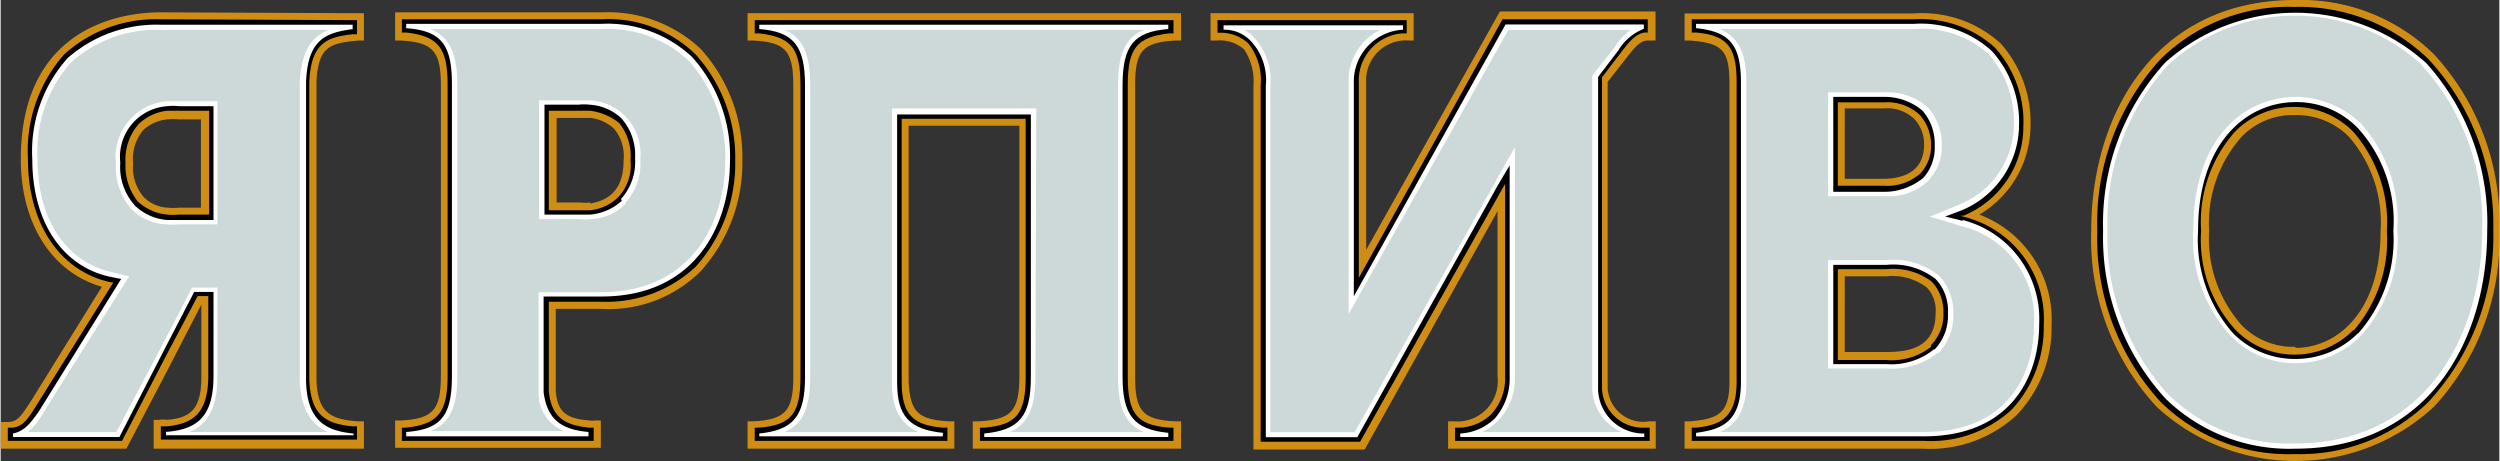 <svg xmlns="http://www.w3.org/2000/svg" width="40.67mm" height="7.5mm" viewBox="0 0 115.28 21.27"><rect x="0" y="0" width="115.28" height="21.27" fill="#333333" stroke="none"/><title>Ресурс 8</title><g id="20487df5-6f83-499f-bc32-2a3abcfc13be" data-name="Слой 2"><g id="ba23c8a0-0a0e-4f89-aafa-8f91af95b168" data-name="Слой 1"><path d="M112.28,2.52A8.76,8.76,0,0,0,105.87,0c-6.54,0-9.42,5.36-9.42,10.64a11.44,11.44,0,0,0,3,8.11,9.43,9.43,0,0,0,12.83,0,11.44,11.44,0,0,0,3-8.11,11.45,11.45,0,0,0-3-8.12ZM105.87,16A3.31,3.31,0,0,1,103.39,15a6,6,0,0,1-1.5-4.34,6,6,0,0,1,1.5-4.35,3.27,3.27,0,0,1,2.48-1,3.39,3.39,0,0,1,2.47,1,6,6,0,0,1,1.46,4.35c0,3.73-2,5.39-3.93,5.39Z" fill="#d08d14" fill-rule="evenodd"/><path d="M16.52,1.87h.24V.61L7.67.57H7.35C5.85.57.93,1.06.93,7.35c0,3,1.46,5.23,3.74,5.88L1.42,18.47c-.53.81-.65,1-1.14,1H0V20.7H5.8l1.87-3.57,1.59-3.08v3.32c0,1.51-.49,1.91-1.59,2a1.11,1.11,0,0,0-.36,0H7.06V20.7h9.7V19.44h-.24c-1.3-.08-1.91-.4-1.95-1.94V3.78c.08-1.67.65-1.79,1.95-1.91ZM9.26,9.58h-1a2.93,2.93,0,0,1-.57,0,1.66,1.66,0,0,1-1.09-.49,2.09,2.09,0,0,1-.49-1.54A2.09,2.09,0,0,1,6.58,6a1.9,1.9,0,0,1,1.09-.49,2.55,2.55,0,0,1,.57,0h1V9.58Z" fill="#d08d14" fill-rule="evenodd"/><path d="M32.31,2.27A6.24,6.24,0,0,0,27.72.57H27.2l-9,0V1.87h.24c1.5.08,1.87.48,1.87,2.07V17.33c0,1.59-.37,2-1.87,2.07h-.24v1.26h9.49V19.4H27.4a.43.43,0,0,1-.2,0c-1.22-.08-1.5-.48-1.59-1.34V14.25h2.11a6,6,0,0,0,4.55-1.71,7.44,7.44,0,0,0,1.95-5.15,7.43,7.43,0,0,0-1.91-5.12ZM27.2,9.34a2.07,2.07,0,0,1-.49,0H25.65V5.44H27.2a1.91,1.91,0,0,1,1.09.49,1.94,1.94,0,0,1,.45,1.46c0,1.18-.49,1.82-1.54,2Z" fill="#d08d14" fill-rule="evenodd"/><path d="M41.89,17.62c.08,1.38.41,1.74,1.87,1.82H44V20.7H34.46V19.44h.25c1.5-.08,1.86-.48,1.86-2.07V3.94c0-1.59-.36-2-1.86-2.07h-.25V.61h20V1.87h-.25c-1.54.08-1.87.48-1.87,2.07V17.37c0,1.59.33,2,1.87,2.07h.25V20.7H44.85V19.44h.25C46.6,19.36,47,19,47,17.37L47,5.8H41.89V17.62Z" fill="#d08d14" fill-rule="evenodd"/><path d="M76.36,19.44V20.7H66.78V19.44h.28a1.86,1.86,0,0,0,2-2.07V9.74l-6.13,11H57.8V3.94a2.61,2.61,0,0,0-.44-1.67,1.71,1.71,0,0,0-1.26-.4h-.28V.61h9.37V1.87H65a1.84,1.84,0,0,0-2,1.95v7.71l6.17-11,7.18,0V1.87H76c-.37,0-.61.32-1,.81l-.86,1.1V17.9a1.65,1.65,0,0,0,1.91,1.54Z" fill="#d08d14" fill-rule="evenodd"/><path d="M91.29,9.9a4.79,4.79,0,0,0,2.36-4.1A5.48,5.48,0,0,0,92.27,2a5.39,5.39,0,0,0-4-1.38H86.91l-9.22,0V1.87h.25c1.5.12,1.82.44,1.82,2V17.62c0,1.5-.56,1.7-1.82,1.82h-.25V20.7h11A5.87,5.87,0,0,0,93,19.16,5.82,5.82,0,0,0,94.62,15,5.17,5.17,0,0,0,91.29,9.9ZM85.08,5h1.83a1.8,1.8,0,0,1,1.38.49,1.7,1.7,0,0,1,.45,1.18c0,.73-.33,1.54-1.83,1.58H85.08V5ZM87,16.24H85.08V12.75H87a2.59,2.59,0,0,1,1.87.52,1.51,1.51,0,0,1,.4,1.18c0,1.58-1.21,1.79-2.27,1.79Z" fill="#d08d14" fill-rule="evenodd"/><path d="M112,2.72a8.55,8.55,0,0,0-6.17-2.4,8.39,8.39,0,0,0-6.17,2.4,11.17,11.17,0,0,0-2.93,7.92,11.16,11.16,0,0,0,2.93,7.91,8.39,8.39,0,0,0,6.17,2.4,8.48,8.48,0,0,0,6.17-2.4A11.2,11.2,0,0,0,115,10.64,11.21,11.21,0,0,0,112,2.72Zm-3.45,12.5a3.81,3.81,0,0,1-5.44,0,6.18,6.18,0,0,1-1.59-4.58,6.27,6.27,0,0,1,1.55-4.55,3.82,3.82,0,0,1,5.48,0,6.38,6.38,0,0,1,1.54,4.59,6.37,6.37,0,0,1-1.54,4.58Z" fill-rule="evenodd"/><path d="M16.24,1.58l.2,0V.93L7.67.89H7.35A6.27,6.27,0,0,0,2.92,2.52,6.72,6.72,0,0,0,1.26,7.35c0,3,1.5,5.19,3.85,5.68H5.2L1.54,18.88c-.36.56-.57.81-1,.85l-.21,0v.61H5.6l2.07-4,1.42-2.68h.49v3.65c0,1.79-.73,2.24-1.91,2.36H7.59l-.2,0v.61h9.05v-.61l-.2,0c-1.22-.12-1.95-.49-2-2.19V3.78c.08-1.83.85-2.07,2-2.2ZM9.62,9.9H8.24a2.93,2.93,0,0,1-.57,0A2.34,2.34,0,0,1,6.33,9.3a2.66,2.66,0,0,1-.57-1.79,2.49,2.49,0,0,1,.61-1.79,2.27,2.27,0,0,1,1.3-.61H9.62V9.9Z" fill-rule="evenodd"/><path d="M32.07,2.52A5.76,5.76,0,0,0,27.72.89H27.2l-8.69,0v.61h.2c1.46.17,1.91.69,1.91,2.4V17.33c0,1.71-.45,2.24-1.91,2.4h-.2v.61h8.85v-.61h-.2c-1.26-.12-1.75-.57-1.87-1.67V13.92h2.43a6,6,0,0,0,4.35-1.62,7.12,7.12,0,0,0,1.82-4.91,7.08,7.08,0,0,0-1.82-4.87ZM28.5,9.09a2.15,2.15,0,0,1-1.3.61H25.29l0-4.59H27.2a2.67,2.67,0,0,1,1.34.57,2.43,2.43,0,0,1,.52,1.71,2.17,2.17,0,0,1-.56,1.7Z" fill-rule="evenodd"/><path d="M54.11.93v.61h-.2c-1.5.17-1.91.69-1.91,2.4V17.37c0,1.71.41,2.24,1.91,2.36l.2,0v.61H45.18v-.61l.2,0c1.5-.12,1.91-.65,1.91-2.36l0-11.89H41.57V17.62c0,1.5.52,2,1.9,2.11l.21,0v.61H34.79v-.61l.2,0c1.5-.12,1.91-.65,1.91-2.36V3.94c0-1.71-.41-2.23-1.91-2.4h-.2V.93Z" fill-rule="evenodd"/><path d="M73.88,3.65V17.94a1.89,1.89,0,0,0,2,1.79l.2,0v.61H67.1v-.61l.2,0a2.2,2.2,0,0,0,1.46-.61,2.43,2.43,0,0,0,.65-1.75V8.48s-6.69,11.9-6.69,11.9H58.13V3.94A2.72,2.72,0,0,0,57.56,2a1.87,1.87,0,0,0-1.22-.49h-.2V.93h8.73v.61h-.21a2.18,2.18,0,0,0-2,2.28v9L69.29.89l6.7,0v.61l-.16,0c-.45.08-.77.53-1.06.9l-.89,1.17Z" fill-rule="evenodd"/><path d="M90.56,10l-.16-.05.16,0a4.45,4.45,0,0,0,2.76-4.1A5.1,5.1,0,0,0,92,2.19,5.09,5.09,0,0,0,88.29.89H86.91c-2.8,0-8.89,0-8.89,0v.61l.2,0c1.42.13,1.87.65,1.87,2.28V17.62c0,1.74-.85,2-1.87,2.11l-.2,0v.61H88.74a5.5,5.5,0,0,0,4.06-1.46A5.57,5.57,0,0,0,94.26,15a4.85,4.85,0,0,0-3.7-5Zm-5.8-5.28h2.15a2.22,2.22,0,0,1,1.62.57,2.07,2.07,0,0,1,.53,1.42A1.84,1.84,0,0,1,88.57,8a2.3,2.3,0,0,1-1.66.57H84.76V4.71ZM89.06,16a2.94,2.94,0,0,1-2.07.61H84.76V12.42H87A2.94,2.94,0,0,1,89.1,13a2,2,0,0,1,.53,1.42,2,2,0,0,1-.57,1.5Z" fill-rule="evenodd"/><path d="M111.87,2.88a9,9,0,0,0-12,0A11,11,0,0,0,97,10.64a11,11,0,0,0,2.88,7.75,8.17,8.17,0,0,0,6,2.31c6.13,0,8.84-5,8.84-10.06a11,11,0,0,0-2.84-7.76Zm-3.12,12.5a4.05,4.05,0,0,1-2.88,1.18A4,4,0,0,1,103,15.38a6.55,6.55,0,0,1-1.62-4.74c0-4.1,2.27-5.93,4.51-5.93a3.93,3.93,0,0,1,2.88,1.22,6.37,6.37,0,0,1,1.62,4.71,6.55,6.55,0,0,1-1.62,4.74Z" fill="#fff" fill-rule="evenodd"/><path d="M16.24,1.34v-.2c-1.34,0-7.11,0-8.57,0H7.35A6.2,6.2,0,0,0,3.09,2.68,6.45,6.45,0,0,0,1.46,7.35c0,2.92,1.42,5,3.69,5.44l.41.08L1.75,19c-.37.52-.65.89-1.18,1v.16c.08,0,.44,0,.44,0H5.48l2.19-4.26,1.26-2.43h.89l0,3.89c0,1.91-.81,2.44-2.11,2.56,0,0,0,0-.08,0v.16h8.65V20c-1.34-.12-2.15-.65-2.19-2.43V3.78c.08-1.95.89-2.28,2.19-2.44ZM9.82,10.15H8.24c-.16,0-.37,0-.57,0a2.42,2.42,0,0,1-1.46-.65,2.65,2.65,0,0,1-.69-2,2.34,2.34,0,0,1,2.15-2.6,2.55,2.55,0,0,1,.57,0H9.82v5.28Z" fill="#fff" fill-rule="evenodd"/><path d="M31.91,2.64A5.7,5.7,0,0,0,27.72,1.1l-.52,0H18.71v.2c1.63.12,2.11.77,2.11,2.6V17.33c0,1.83-.48,2.48-2.11,2.6v.2h8.41v-.2c-1.34-.12-1.91-.65-2.07-1.83V13.68h2.67c4.39,0,5.93-3.37,5.93-6.29a6.86,6.86,0,0,0-1.74-4.75ZM28.66,9.26a2.46,2.46,0,0,1-1.46.64c-.17,0-.33,0-.49,0H25.09l0-5.07h1.58a2.07,2.07,0,0,1,.49,0,2.34,2.34,0,0,1,1.46.61,2.54,2.54,0,0,1,.65,1.87,2.54,2.54,0,0,1-.65,1.87Z" fill="#fff" fill-rule="evenodd"/><path d="M53.87,20v.16H45.38V20c1.63-.16,2.15-.81,2.15-2.6V5.28H41.36V17.66c0,1.54.57,2.15,2.11,2.31v.16H35V20c1.58-.16,2.11-.81,2.11-2.6V3.94c0-1.83-.53-2.48-2.11-2.6v-.2H53.87v.2c-1.59.12-2.11.77-2.11,2.6V17.37c0,1.79.52,2.44,2.11,2.6Z" fill="#fff" fill-rule="evenodd"/><path d="M75.83,20v.16H67.34V20a2.47,2.47,0,0,0,1.59-.69,2.79,2.79,0,0,0,.69-1.91V7.63l-.53.89-6.5,11.65H58.37l0-16.23a2.62,2.62,0,0,0-.65-2,1.68,1.68,0,0,0-1.3-.57v-.2h8.28v.2a2.4,2.4,0,0,0-2.27,2.48v9.82l7-12.54,6.38,0v.2a2.4,2.4,0,0,0-1.18,1l-.93,1.22V18a2.1,2.1,0,0,0,2.15,2Z" fill="#fff" fill-rule="evenodd"/><path d="M90.52,10.19l-.81-.2.77-.29a4.28,4.28,0,0,0,2.64-3.9,4.87,4.87,0,0,0-1.26-3.45A4.84,4.84,0,0,0,88.29,1.1l-1.38,0H78.22v.2c1.59.16,2.07.81,2.07,2.52V17.62c0,1.86-.89,2.19-2.07,2.35v.16l8.69,0h1.83c3.93,0,5.31-2.67,5.31-5.19a4.71,4.71,0,0,0-3.53-4.79Zm-6-5.72h2.36a2.69,2.69,0,0,1,1.79.64,2.33,2.33,0,0,1,.56,1.59,2.1,2.1,0,0,1-.52,1.5,2.83,2.83,0,0,1-1.83.65H84.55V4.47Zm4.67,11.65A3.13,3.13,0,0,1,87,16.8H84.55V12.22H87a3.18,3.18,0,0,1,2.27.65,2.12,2.12,0,0,1,.57,1.58,2.27,2.27,0,0,1-.61,1.67Z" fill="#fff" fill-rule="evenodd"/><path d="M111.71,3A8.66,8.66,0,0,0,100,3a10.71,10.71,0,0,0-2.8,7.6,10.7,10.7,0,0,0,2.8,7.59,7.93,7.93,0,0,0,5.85,2.27c6,0,8.64-4.95,8.64-9.86a10.71,10.71,0,0,0-2.8-7.6Zm-2.8,12.47a4.24,4.24,0,0,1-3,1.29,4.18,4.18,0,0,1-3.05-1.29,6.6,6.6,0,0,1-1.7-4.87c0-4.27,2.39-6.13,4.75-6.13a4.37,4.37,0,0,1,3,1.25,6.62,6.62,0,0,1,1.66,4.88,6.61,6.61,0,0,1-1.66,4.87Z" fill="#ccd9d8" fill-rule="evenodd"/><path d="M13.8,17.54V3.78c.08-1.51.61-2.12,1.34-2.4l-3.94,0H7.67a1.11,1.11,0,0,1-.32,0v0a5.84,5.84,0,0,0-4.1,1.5A6.18,6.18,0,0,0,1.7,7.35c0,2.8,1.34,4.79,3.54,5.23l.69.17s-4,6.33-4,6.37a2.9,2.9,0,0,1-.69.81h4.1l2.35-4.46,1.14-2.2H10v4.1c0,1.38-.41,2.2-1.3,2.56H15.1c-.73-.32-1.26-1-1.3-2.39ZM10,10.35H8.24a2.93,2.93,0,0,1-.57,0,2.38,2.38,0,0,1-1.62-.69,2.9,2.9,0,0,1-.73-2.11A2.58,2.58,0,0,1,7.67,4.67H10v5.68Z" fill="#ccd9d8" fill-rule="evenodd"/><path d="M31.74,2.8a5.44,5.44,0,0,0-4-1.46H27.2l-7.35,0c.85.37,1.22,1.14,1.22,2.56V17.33c0,1.42-.33,2.19-1.22,2.56H26a1.85,1.85,0,0,1-1.18-1.79V13.48h2.88c4.23,0,5.73-3.29,5.73-6.09A6.62,6.62,0,0,0,31.74,2.8ZM28.82,9.42a2.42,2.42,0,0,1-1.62.69,2.07,2.07,0,0,1-.49,0H24.84l0-5.48H27.2a2.48,2.48,0,0,1,1.62.73,2.52,2.52,0,0,1,.69,2,2.68,2.68,0,0,1-.69,2Z" fill="#ccd9d8" fill-rule="evenodd"/><path d="M52.73,19.93H46.56c.85-.36,1.18-1.14,1.18-2.56L47.78,5H41.12V17.66c0,1.22.41,1.91,1.22,2.27H36.17c.85-.36,1.18-1.14,1.18-2.56V3.94c0-1.42-.33-2.19-1.18-2.56H52.73c-.85.37-1.18,1.14-1.18,2.56V17.37c0,1.42.33,2.2,1.18,2.56Z" fill="#ccd9d8" fill-rule="evenodd"/><path d="M73.43,18V3.49l1-1.26a3,3,0,0,1,.77-.85l-5.64,0L62.19,14.49V3.82a2.6,2.6,0,0,1,1.46-2.44H57.36a1.3,1.3,0,0,1,.48.37,2.88,2.88,0,0,1,.74,2.19v16h3.89c.12-.2,7.39-13.15,7.39-13.15V17.37a2.78,2.78,0,0,1-.81,2.07,2.49,2.49,0,0,1-.69.49h6.41A2.29,2.29,0,0,1,73.43,18Z" fill="#ccd9d8" fill-rule="evenodd"/><path d="M90.44,10.43l-.77-.24L89,10l.61-.25.77-.32A4,4,0,0,0,92.88,5.8,4.68,4.68,0,0,0,91.7,2.48a4.62,4.62,0,0,0-3.41-1.14H86.91l-7.59,0c.85.37,1.22,1.1,1.22,2.48V17.62c0,1.42-.53,2-1.22,2.31h9.42c3.77,0,5.07-2.56,5.07-4.95a4.37,4.37,0,0,0-3.37-4.55ZM84.31,4.26h2.6a2.82,2.82,0,0,1,2,.69,2.62,2.62,0,0,1,.65,1.75,2.3,2.3,0,0,1-.65,1.66,2.65,2.65,0,0,1-2,.69h-2.6V4.26Zm5.08,12A3.41,3.41,0,0,1,87,17H84.31V12H87a3.35,3.35,0,0,1,2.44.73,2.5,2.5,0,0,1,.65,1.74,2.52,2.52,0,0,1-.69,1.83Z" fill="#ccd9d8" fill-rule="evenodd"/></g></g></svg>